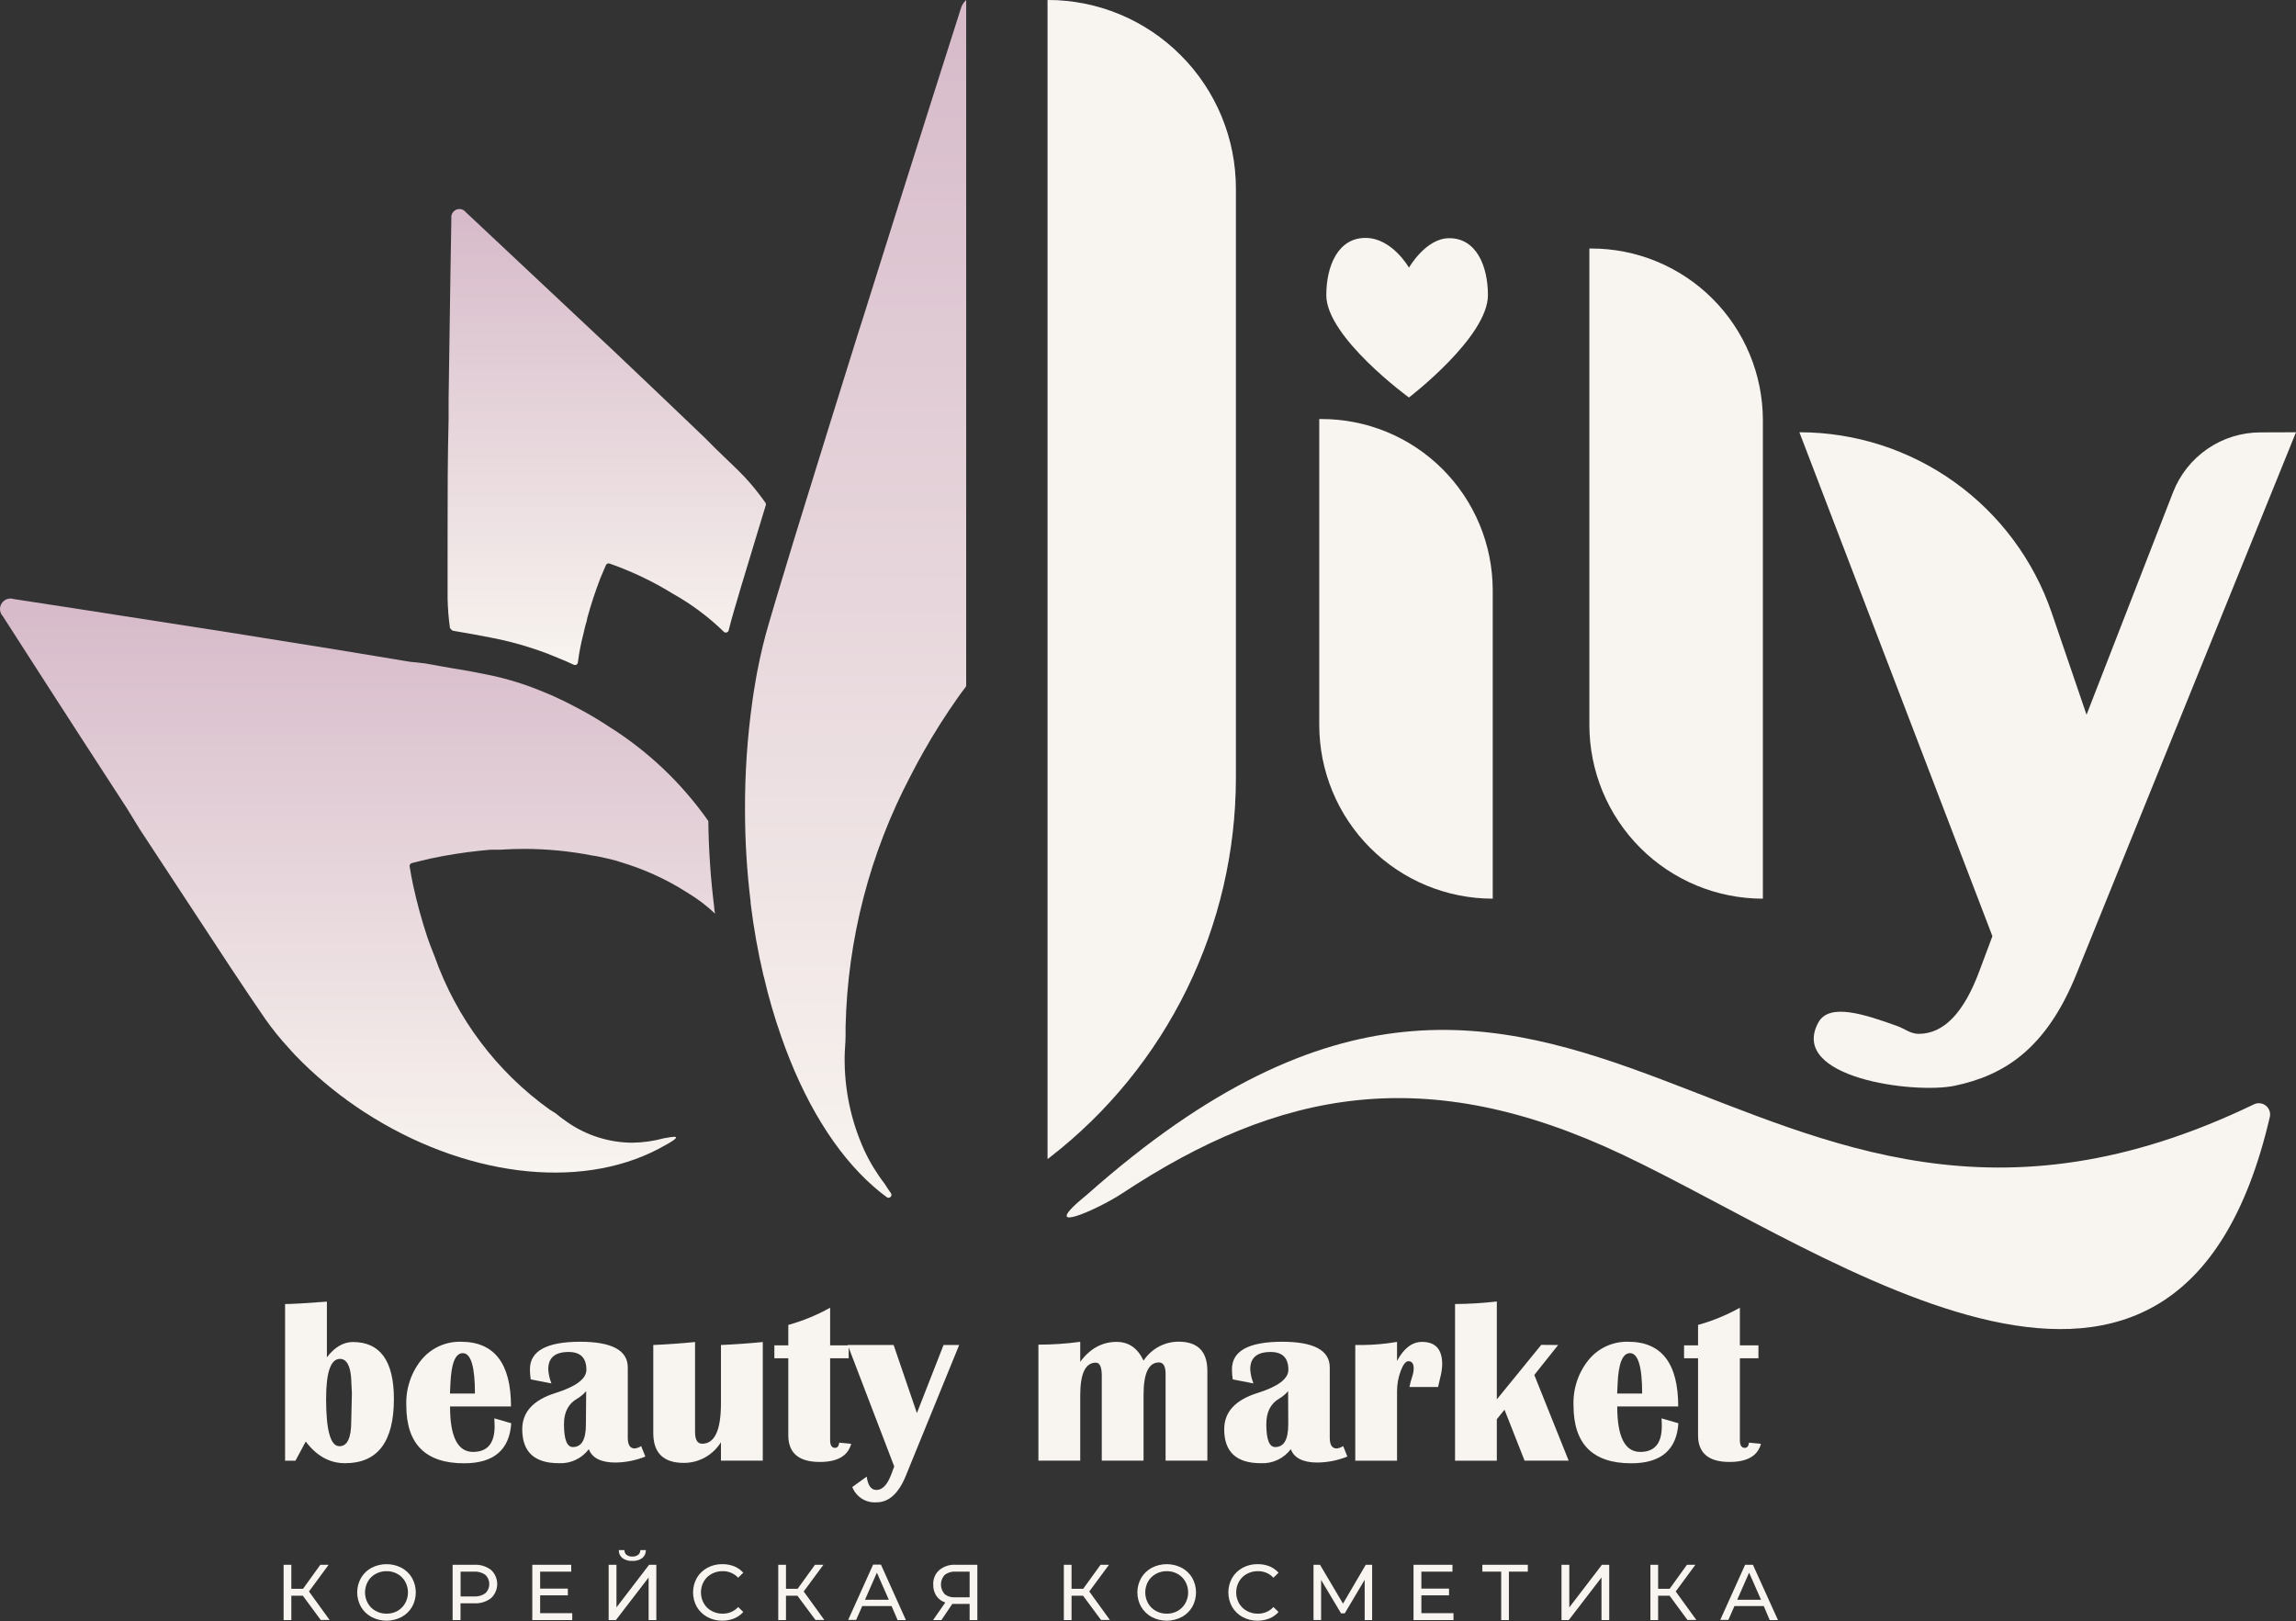 <?xml version="1.0" encoding="UTF-8"?> <svg xmlns="http://www.w3.org/2000/svg" width="837" height="591" viewBox="0 0 837 591" fill="none"><rect x="0" y="0" width="837" height="591" fill="#333333" stroke="none"/> <path d="M103.922 532.477V475.373C106.404 475.373 111.487 475.081 119.17 474.497V494.786C122.008 491.077 125.165 489.223 128.64 489.223C138.611 489.223 143.597 496.143 143.597 509.982C143.597 525.595 137.662 533.401 125.791 533.401C120.19 533.401 115.415 530.768 111.465 525.503L107.709 532.477H103.922ZM123.929 495.37C120.562 495.37 118.879 500.235 118.879 509.966C118.879 521.459 120.497 527.206 123.735 527.206C126.606 527.206 128.041 524.205 128.041 518.205L128.284 507.874L127.992 502.068C127.593 497.602 126.239 495.37 123.929 495.37Z" fill="#F8F4EF"></path> <path d="M180.217 517.05L186.368 518.834C185.721 528.565 179.985 533.431 169.161 533.431C155.132 533.431 148.117 526.403 148.117 512.347C147.872 506.271 149.859 500.316 153.702 495.61C155.448 493.517 157.643 491.847 160.124 490.723C162.604 489.6 165.306 489.053 168.028 489.123C180.201 489.123 186.287 496.989 186.287 512.72H164.062C164.062 523.77 166.862 529.29 172.463 529.279C177.686 529.279 180.303 526.16 180.314 519.921C180.314 519.094 180.282 518.137 180.217 517.05ZM164.03 508.001H173.143C173.143 498.183 171.665 493.275 168.708 493.275C166.031 493.275 164.531 496.918 164.208 504.206L164.03 508.001Z" fill="#F8F4EF"></path> <path d="M235.266 530.981C231.795 532.375 228.096 533.112 224.356 533.154C219.128 533.154 215.89 531.532 214.644 528.289C213.378 529.974 211.717 531.321 209.809 532.212C207.901 533.103 205.803 533.51 203.701 533.397C194.82 533.397 190.379 529.267 190.379 521.007C190.379 514.725 194.442 510.319 202.568 507.789C210.025 505.432 213.759 502.615 213.77 499.339C213.77 495.014 211.611 492.852 207.295 492.852C202.341 492.852 199.865 494.944 199.865 499.128C199.965 500.911 200.359 502.664 201.03 504.318L193.471 502.842C193.283 501.624 193.185 500.394 193.179 499.161C193.179 492.479 199.276 489.133 211.471 489.122C223.061 489.122 228.856 492.247 228.856 498.496V524.104C228.856 526.732 229.698 528.029 231.398 528.029C232.232 527.925 233.031 527.625 233.729 527.153L235.266 530.981ZM213.689 507.124C212.761 508.199 211.668 509.119 210.451 509.849C207.214 511.687 205.595 514.784 205.595 519.142C205.595 524.721 206.674 527.51 208.832 527.51C212.07 527.51 213.592 524.737 213.592 519.223L213.689 507.124Z" fill="#F8F4EF"></path> <path d="M278.07 489.222V532.476H262.821V525.746C261.395 528.055 259.403 529.961 257.034 531.281C254.666 532.601 251.999 533.292 249.288 533.287C241.864 533.287 238.152 529.66 238.152 522.405V490.309C243.267 490.082 248.344 489.72 253.384 489.222V522.032C253.384 524.87 254.258 526.297 255.974 526.297C260.539 526.297 262.821 521.388 262.821 511.571V490.309C267.926 490.082 273.008 489.72 278.07 489.222Z" fill="#F8F4EF"></path> <path d="M309.387 490.438V495.157H302.621V524.999C302.621 526.864 303.22 527.804 304.418 527.804C305.276 527.804 305.794 527.172 305.955 525.907L310.31 526.328C309.112 530.74 305.297 532.945 298.865 532.945C291.203 532.945 287.372 529.702 287.372 523.215V495.157H282.29V490.438H287.372V482.993C292.685 481.513 297.804 479.406 302.621 476.717V490.438H309.387Z" fill="#F8F4EF"></path> <path d="M349.663 490.311L330.239 537.927C327.605 544.415 324.044 547.658 319.555 547.658C317.676 547.807 315.8 547.344 314.205 546.339C312.61 545.334 311.381 543.84 310.7 542.079L315.961 538.284C316.382 541.528 317.58 543.15 319.506 543.15C321.665 543.15 323.451 541.295 324.864 537.587L325.981 534.57L309.033 490.311H325.771L334.253 515.125L343.965 490.311H349.663Z" fill="#F8F4EF"></path> <path d="M440.141 532.475H424.908V500.817C424.908 498.044 424.099 496.666 422.48 496.666C418.736 496.666 416.869 500.639 416.879 508.586V532.475H401.647V501.482C401.647 498.336 400.919 496.747 399.478 496.747C395.69 496.747 393.796 500.72 393.796 508.635V532.475H378.548V490.178C383.648 490.184 388.743 489.837 393.796 489.14V496.422C397.39 491.589 401.814 489.173 407.07 489.173C411.473 489.173 414.743 491.46 416.879 496.001C418.269 493.885 420.159 492.147 422.382 490.942C424.605 489.736 427.091 489.101 429.619 489.092C436.644 489.092 440.151 492.649 440.141 499.763V532.475Z" fill="#F8F4EF"></path> <path d="M491.171 530.981C487.7 532.375 484 533.112 480.26 533.154C475.027 533.154 471.789 531.532 470.548 528.289C469.282 529.974 467.622 531.321 465.714 532.212C463.805 533.103 461.708 533.51 459.605 533.397C450.713 533.397 446.272 529.267 446.283 521.007C446.283 514.725 450.346 510.319 458.472 507.789C465.94 505.432 469.674 502.615 469.674 499.339C469.674 495.014 467.516 492.852 463.199 492.852C458.246 492.852 455.769 494.944 455.769 499.128C455.869 500.913 456.268 502.667 456.951 504.318L449.391 502.842C449.195 501.625 449.098 500.394 449.1 499.161C449.1 492.479 455.192 489.133 467.375 489.122C478.966 489.122 484.761 492.247 484.761 498.496V524.104C484.761 526.732 485.602 528.029 487.302 528.029C488.141 527.922 488.945 527.623 489.649 527.153L491.171 530.981ZM469.577 507.124C468.656 508.206 467.562 509.127 466.339 509.849C463.199 511.676 461.629 514.774 461.629 519.142C461.629 524.721 462.708 527.51 464.866 527.51C468.104 527.51 469.625 524.737 469.625 519.223L469.577 507.124Z" fill="#F8F4EF"></path> <path d="M524.246 505.62H513.805C514.053 504.391 514.372 503.178 514.76 501.987C515.126 500.994 515.329 499.947 515.359 498.889C515.359 497.105 514.711 496.213 513.432 496.213C512.461 496.213 511.522 497.381 510.632 499.749C509.734 502.133 509.279 504.661 509.288 507.209V532.477H494.056V490.31H497.018C501.132 490.251 505.234 489.871 509.288 489.174V496.116C511.76 491.488 514.798 489.174 518.402 489.174C523.301 489.174 525.751 491.878 525.751 497.284C525.714 498.929 525.475 500.563 525.039 502.149C524.877 502.992 524.602 504.111 524.246 505.62Z" fill="#F8F4EF"></path> <path d="M568.02 490.308L559.327 501.223L571.856 532.476H555.782L548.465 513.906L545.665 517.36V532.492H530.433V475.371C535.523 475.336 540.608 475.027 545.665 474.447V510.127L561.852 490.26L568.02 490.308Z" fill="#F8F4EF"></path> <path d="M605.718 517.051L611.853 518.835C611.217 528.566 605.486 533.431 594.662 533.431C580.633 533.431 573.619 526.404 573.619 512.348C573.38 506.27 575.372 500.315 579.22 495.611C580.963 493.515 583.158 491.843 585.639 490.719C588.12 489.595 590.824 489.05 593.546 489.123C605.718 489.123 611.799 496.989 611.789 512.721H589.563C589.563 523.771 592.358 529.29 597.949 529.28C603.193 529.28 605.799 526.166 605.799 519.922C605.799 519.095 605.783 518.138 605.718 517.051ZM589.531 508.001H598.645C598.645 498.189 597.155 493.275 594.209 493.275C591.544 493.275 590.044 496.919 589.709 504.206L589.531 508.001Z" fill="#F8F4EF"></path> <path d="M641.034 490.438V495.157H634.267V524.999C634.267 526.864 634.866 527.804 636.064 527.804C636.922 527.804 637.44 527.172 637.602 525.907L641.956 526.328C640.758 530.74 636.944 532.945 630.512 532.945C622.85 532.945 619.019 529.702 619.019 523.215V495.157H613.92V490.438H619.019V482.993C624.331 481.513 629.45 479.406 634.267 476.717V490.438H641.034Z" fill="#F8F4EF"></path> <path d="M450.528 68.765V283.527C450.52 310.227 444.412 336.572 432.673 360.543C420.933 384.513 403.873 405.474 382.8 421.819L381.894 422.516V0C400.097 0 417.554 7.245 430.426 20.141C443.297 33.037 450.528 50.528 450.528 68.765V68.765Z" fill="#615F7D"></path> <path d="M480.929 264.224V152.756H481.512C489.716 152.716 497.848 154.298 505.442 157.412C513.035 160.526 519.94 165.112 525.761 170.905C531.582 176.698 536.205 183.585 539.365 191.172C542.524 198.758 544.158 206.895 544.173 215.115V327.605C535.866 327.605 527.641 325.965 519.967 322.78C512.293 319.594 505.32 314.925 499.447 309.04C493.574 303.154 488.916 296.167 485.738 288.477C482.561 280.788 480.927 272.546 480.929 264.224V264.224Z" fill="#F8F4EF"></path> <path d="M513.639 97.57C513.639 97.57 519.725 86.898 528.207 86.834C538.211 86.736 542.42 97.002 542.42 107.609C542.42 122.887 513.623 144.911 513.623 144.911C513.623 144.911 483.498 122.951 483.498 107.609C483.498 96.889 487.82 86.525 498.066 86.736C507.552 86.898 513.639 97.57 513.639 97.57Z" fill="#F8F4EF"></path> <path d="M642.657 153.148V327.607C634.349 327.609 626.122 325.971 618.446 322.786C610.77 319.602 603.795 314.933 597.921 309.048C592.046 303.162 587.386 296.174 584.208 288.483C581.03 280.793 579.395 272.55 579.397 264.226V90.594H579.915C588.136 90.566 596.282 92.163 603.887 95.293C611.492 98.423 618.406 103.025 624.233 108.835C630.061 114.645 634.688 121.55 637.849 129.153C641.011 136.757 642.644 144.911 642.657 153.148V153.148Z" fill="#F8F4EF"></path> <path d="M279.035 183.266C279.123 183.398 279.18 183.548 279.202 183.705C279.224 183.862 279.212 184.022 279.165 184.174C278.566 186.185 277.125 190.969 276.429 193.159L269.954 214.551L267.494 222.919C266.846 225.109 266.231 227.379 265.648 229.715C265.618 229.906 265.536 230.086 265.41 230.234C265.284 230.382 265.12 230.492 264.936 230.552C264.752 230.613 264.555 230.621 264.366 230.576C264.178 230.531 264.005 230.435 263.868 230.299C258.291 224.88 252.033 220.213 245.252 216.416L242.937 215.021L240.088 213.399C235.871 211.093 231.519 209.04 227.058 207.253C225.439 206.604 223.82 205.987 222.201 205.436C221.951 205.352 221.679 205.363 221.437 205.468C221.195 205.573 221 205.764 220.89 206.004C220.178 207.626 219.498 209.247 218.818 210.869C217.021 215.589 215.419 220.389 214.092 225.287C213.971 226.128 213.765 226.954 213.476 227.752C213.282 228.563 212.894 230.007 212.667 231.109C211.779 234.529 211.108 238.001 210.66 241.505C210.64 241.67 210.581 241.829 210.488 241.966C210.395 242.104 210.271 242.218 210.126 242.299C209.98 242.38 209.818 242.425 209.652 242.431C209.486 242.436 209.321 242.403 209.171 242.332L206.5 241.116L201.951 239.235C199.49 238.181 196.884 237.272 194.57 236.494L193.954 236.299C188.989 234.67 183.922 233.37 178.787 232.407C174.869 231.628 170.159 230.785 164.93 229.893L164.04 228.985C163.524 225.357 163.232 221.701 163.166 218.038V193.71C163.166 181.401 163.166 167.031 163.538 152.759V145.445C163.975 111.387 164.542 79.68 164.542 79.68C164.421 78.889 164.616 78.082 165.086 77.435C165.556 76.788 166.262 76.353 167.051 76.226C167.575 76.153 168.11 76.221 168.599 76.423C169.088 76.625 169.515 76.955 169.835 77.377C169.835 77.377 192.498 98.672 217.216 121.848L222.428 126.713C233.031 136.768 243.698 146.905 252.731 155.565L257.101 159.749C261.828 164.615 266.15 168.54 269.42 171.8C272.044 174.394 274.478 177.175 276.704 180.119C277.465 181.093 278.258 182.147 279.035 183.266Z" fill="url(#paint0_linear_25_5)"></path> <path d="M156.776 313.01C154.526 313.512 152.324 314.096 150.123 314.632C149.867 314.7 149.646 314.86 149.499 315.081C149.353 315.302 149.293 315.569 149.33 315.832C149.686 318.102 150.123 320.389 150.608 322.708C151.984 329.043 153.692 335.301 155.724 341.456C156.112 342.478 156.436 343.532 156.824 344.538L158.443 348.674C166.383 371.126 181.005 390.598 200.336 404.464V404.464L202.327 405.697L202.44 405.778C203.849 406.962 205.289 408 206.746 409.021C213.751 413.916 222.082 416.547 230.623 416.563C234.485 416.503 238.324 415.958 242.051 414.941V414.941C245.046 414.454 251.213 412.979 240.027 418.833C211.004 434.046 168.981 428.889 132.64 405.291C124.657 400.087 117.203 394.112 110.383 387.451C108.635 385.716 106.919 383.981 105.365 382.164C102.216 378.781 99.306 375.183 96.656 371.395C93.159 366.351 88.757 359.767 83.706 352.16L79.449 345.673C70.821 332.601 60.882 317.356 51.024 302.419L46.297 294.716C22.68 258.419 1.021 224.621 1.021 224.621C0.445 223.999 0.091 223.204 0.015 222.36C-0.061 221.515 0.145 220.67 0.601 219.955C1.057 219.241 1.736 218.698 2.533 218.412C3.33 218.127 4.198 218.114 5.003 218.377C5.003 218.377 43.982 224.329 86.15 230.962L95.102 232.405C113.377 235.292 131.766 238.276 147.209 240.871L149.815 241.293H149.993L154.85 241.828C159.431 242.607 163.688 243.45 167.508 244.034C170.746 244.569 173.659 245.137 176.265 245.656C180.851 246.52 185.377 247.679 189.814 249.126C192.097 249.889 194.557 250.748 196.645 251.624L201.372 253.586C204.27 254.884 207.102 256.279 209.903 257.771C214.006 259.897 217.994 262.241 221.849 264.793C236.157 273.742 248.525 285.478 258.222 299.305V299.305C258.341 309.798 259.054 320.276 260.359 330.688C260.359 331.466 260.537 332.309 260.683 333.055C257.549 330.103 254.102 327.504 250.404 325.303L247.377 323.438C240.749 319.567 233.685 316.502 226.333 314.307C225.847 314.113 225.329 313.967 224.86 313.821C222.577 313.204 220.117 312.62 217.899 312.199C217.333 312.102 216.75 311.972 216.183 311.923C207.898 310.285 199.473 309.459 191.028 309.458C188.163 309.458 185.282 309.555 182.4 309.75H178.888L174.825 310.139C168.762 310.778 162.738 311.737 156.776 313.01V313.01Z" fill="url(#paint1_linear_25_5)"></path> <path d="M352.22 0V249.841C352.221 250.077 352.141 250.306 351.993 250.49C351.07 251.69 350.148 252.923 349.225 254.236C344.634 260.726 340.382 267.449 336.485 274.379L334.494 277.98C333.653 279.602 332.746 281.223 331.937 282.845C317.093 311.045 308.987 342.313 308.255 374.186V377.608C308.255 380.187 307.915 382.701 307.915 385.198C307.762 396.937 310.194 408.566 315.037 419.256C317.057 423.608 319.555 427.72 322.483 431.517C323.212 432.701 323.989 433.853 324.798 434.972C324.936 435.177 324.999 435.423 324.975 435.67C324.952 435.916 324.845 436.146 324.671 436.322C324.498 436.498 324.269 436.608 324.023 436.634C323.778 436.66 323.531 436.6 323.325 436.464C321.609 435.215 319.942 433.869 318.339 432.442C304.548 420.343 292.909 401.303 284.751 377.738C282.262 370.647 280.166 363.424 278.47 356.103C278.439 355.998 278.401 355.895 278.357 355.795C276.289 347.013 274.711 338.122 273.63 329.164C273.63 329.035 273.63 328.84 273.63 328.694C272.268 317.572 271.587 306.377 271.59 295.171C271.536 281.905 272.44 268.653 274.294 255.518C274.585 253.539 274.86 251.576 275.2 249.647L275.896 245.608L276.042 244.878C277.224 238.699 278.664 232.682 280.348 227.038L282.824 218.637L288.458 200.019L289.251 197.392C290.254 194.148 291.242 190.904 292.294 187.531C298.461 167.534 305.697 144.261 312.9 121.247C314.131 117.387 315.41 113.462 316.591 109.603C333.944 54.25 350.229 3.244 350.229 3.244C350.56 1.99 351.252 0.862 352.22 0Z" fill="url(#paint2_linear_25_5)"></path> <path d="M430.424 20.143C424.058 13.748 416.493 8.677 408.165 5.22C399.837 1.763 390.909 -0.011 381.894 0V422.516L382.8 421.819C403.873 405.474 420.933 384.513 432.672 360.543C444.412 336.572 450.52 310.227 450.528 283.527V68.765C450.541 59.733 448.771 50.788 445.321 42.443C441.871 34.099 436.808 26.52 430.424 20.143Z" fill="#F8F4EF"></path> <path d="M837 157.574L756.921 355.177C745.946 382.261 730.762 391.992 712.568 395.803C697.708 398.901 651.849 392.868 662.889 372.709C666.871 365.459 679.788 369.773 691.686 374.055C694.373 375.012 696.429 376.877 699.456 376.877C708.586 376.877 715.983 369.179 721.649 353.782L726.327 341.278L655.96 157.574C676.237 157.575 696.007 163.925 712.505 175.737C729.002 187.549 741.402 204.232 747.969 223.453L760.644 260.544L792.177 179.453C794.683 173.022 799.067 167.497 804.756 163.603C810.446 159.708 817.176 157.624 824.066 157.623L837 157.574Z" fill="#F8F4EF"></path> <path d="M827.4 407.431C827.621 406.669 827.616 405.859 827.388 405.099C827.16 404.339 826.717 403.662 826.113 403.148C825.51 402.634 824.771 402.306 823.985 402.202C823.2 402.099 822.402 402.225 821.686 402.566C634.237 493.031 575.007 277.021 396.412 435.375C377.084 451.042 399.73 441.214 409.087 435.035C466.503 397.165 519.824 387.013 591.47 420.909C669.023 457.594 793.974 550.411 827.4 407.431Z" fill="#F8F4EF"></path> <path d="M110.402 581.714H106.209V590.586H103.392V570.426H106.209V579.184H110.466L116.779 570.426H119.806L112.635 580.157L120.162 590.553H116.925L110.402 581.714Z" fill="#F8F4EF"></path> <path d="M135.44 589.467C133.842 588.616 132.514 587.336 131.604 585.769C130.691 584.163 130.211 582.347 130.211 580.498C130.211 578.65 130.691 576.834 131.604 575.227C132.514 573.661 133.842 572.38 135.44 571.53C137.132 570.656 139.008 570.201 140.911 570.201C142.815 570.201 144.691 570.656 146.383 571.53C147.969 572.382 149.291 573.656 150.203 575.211C151.105 576.827 151.578 578.647 151.578 580.498C151.578 582.35 151.105 584.17 150.203 585.786C149.291 587.341 147.969 588.614 146.383 589.467C144.694 590.351 142.817 590.813 140.911 590.813C139.006 590.813 137.129 590.351 135.44 589.467V589.467ZM144.91 587.245C146.068 586.579 147.029 585.616 147.694 584.456C148.369 583.246 148.723 581.884 148.723 580.498C148.723 579.113 148.369 577.75 147.694 576.541C147.033 575.381 146.071 574.423 144.91 573.768C143.695 573.084 142.32 572.737 140.927 572.762C139.524 572.739 138.14 573.086 136.913 573.768C135.736 574.413 134.76 575.373 134.096 576.541C133.422 577.75 133.067 579.113 133.067 580.498C133.067 581.884 133.422 583.246 134.096 584.456C134.764 585.625 135.738 586.59 136.913 587.245C138.142 587.923 139.525 588.27 140.927 588.251C142.32 588.268 143.692 587.922 144.91 587.245V587.245Z" fill="#F8F4EF"></path> <path d="M179.004 572.292C179.715 572.95 180.281 573.748 180.669 574.635C181.056 575.523 181.256 576.481 181.256 577.45C181.256 578.419 181.056 579.377 180.669 580.264C180.281 581.152 179.715 581.95 179.004 582.607C177.24 583.941 175.06 584.602 172.853 584.472H167.884V590.587H165.002V570.427H172.853C175.06 570.298 177.24 570.959 179.004 572.292ZM176.932 580.807C177.388 580.375 177.751 579.855 177.999 579.277C178.247 578.7 178.375 578.078 178.375 577.45C178.375 576.821 178.247 576.2 177.999 575.622C177.751 575.045 177.388 574.525 176.932 574.093C175.72 573.238 174.252 572.826 172.772 572.925H167.916V581.975H172.772C174.252 582.074 175.72 581.662 176.932 580.807V580.807Z" fill="#F8F4EF"></path> <path d="M208.612 588.072V590.586H194.044V570.426H208.24V572.924H196.909V579.119H207.01V581.568H196.909V588.056L208.612 588.072Z" fill="#F8F4EF"></path> <path d="M221.881 570.428H224.73V585.965L236.628 570.428H239.266V590.587H236.45V575.066L224.52 590.587H221.881V570.428ZM226.899 567.995C226.469 567.644 226.126 567.198 225.898 566.691C225.671 566.184 225.565 565.631 225.588 565.076H227.628C227.617 565.407 227.683 565.736 227.821 566.037C227.958 566.338 228.164 566.603 228.421 566.811C229.029 567.255 229.774 567.473 230.525 567.427C231.27 567.462 232.006 567.245 232.613 566.811C232.875 566.605 233.086 566.342 233.23 566.041C233.373 565.739 233.445 565.409 233.439 565.076H235.446C235.466 565.628 235.358 566.178 235.13 566.681C234.903 567.185 234.562 567.629 234.135 567.979C233.088 568.733 231.812 569.1 230.525 569.017C229.235 569.102 227.956 568.741 226.899 567.995Z" fill="#F8F4EF"></path> <path d="M257.849 589.464C256.266 588.607 254.945 587.334 254.029 585.783C253.127 584.167 252.654 582.347 252.654 580.496C252.654 578.644 253.127 576.824 254.029 575.209C254.947 573.653 256.274 572.379 257.865 571.527C259.54 570.625 261.418 570.167 263.32 570.197C264.792 570.179 266.254 570.443 267.626 570.975C268.905 571.489 270.047 572.294 270.961 573.327L269.099 575.144C268.376 574.368 267.497 573.755 266.521 573.344C265.544 572.934 264.492 572.734 263.433 572.76C262.02 572.735 260.625 573.082 259.387 573.765C258.201 574.405 257.22 575.366 256.554 576.538C255.879 577.748 255.525 579.11 255.525 580.496C255.525 581.881 255.879 583.244 256.554 584.453C257.223 585.627 258.204 586.592 259.387 587.242C260.627 587.92 262.021 588.266 263.433 588.248C264.494 588.267 265.547 588.062 266.524 587.645C267.5 587.229 268.377 586.611 269.099 585.831L270.961 587.632C270.042 588.67 268.895 589.481 267.61 590C266.236 590.55 264.767 590.826 263.288 590.81C261.39 590.835 259.517 590.371 257.849 589.464V589.464Z" fill="#F8F4EF"></path> <path d="M290.705 581.714H286.528V590.586H283.712V570.426H286.528V579.184H290.769L297.099 570.426H300.174L292.987 580.157L300.514 590.553H297.277L290.705 581.714Z" fill="#F8F4EF"></path> <path d="M325.027 585.474H314.328L312.11 590.518H309.196L318.293 570.359H321.142L330.24 590.583H327.213L325.027 585.474ZM324.008 583.171L319.669 573.294L315.331 583.171H324.008Z" fill="#F8F4EF"></path> <path d="M356.288 570.425V590.584H353.471V584.697H347.158L343.192 590.584H340.149L344.601 584.178C343.284 583.762 342.145 582.917 341.363 581.778C340.563 580.563 340.161 579.129 340.214 577.674C340.158 576.677 340.327 575.679 340.708 574.755C341.089 573.832 341.673 573.006 342.415 572.339C344.085 570.987 346.197 570.305 348.34 570.425H356.288ZM344.293 581.096C345.389 581.963 346.77 582.386 348.162 582.28H353.471V572.922H348.324C346.898 572.828 345.487 573.261 344.358 574.139C343.495 575.091 343.016 576.331 343.016 577.618C343.016 578.904 343.495 580.144 344.358 581.096H344.293Z" fill="#F8F4EF"></path> <path d="M394.826 581.714H390.633V590.586H387.817V570.426H390.633V579.184H394.874L401.203 570.426H404.279L397.092 580.157L404.619 590.553H401.382L394.826 581.714Z" fill="#F8F4EF"></path> <path d="M419.854 589.467C418.265 588.604 416.94 587.327 416.018 585.769C415.105 584.163 414.625 582.347 414.625 580.499C414.625 578.65 415.105 576.834 416.018 575.228C416.94 573.67 418.265 572.393 419.854 571.53C421.549 570.656 423.428 570.201 425.334 570.201C427.24 570.201 429.118 570.656 430.813 571.53C432.396 572.387 433.716 573.66 434.633 575.211C435.535 576.827 436.008 578.647 436.008 580.499C436.008 582.35 435.535 584.17 434.633 585.786C433.716 587.337 432.396 588.61 430.813 589.467C429.121 590.351 427.241 590.813 425.334 590.813C423.426 590.813 421.546 590.351 419.854 589.467V589.467ZM429.324 587.245C430.486 586.584 431.448 585.62 432.108 584.456C432.783 583.246 433.137 581.884 433.137 580.499C433.137 579.113 432.783 577.751 432.108 576.541C431.452 575.378 430.489 574.418 429.324 573.768C428.11 573.082 426.735 572.735 425.342 572.762C423.944 572.739 422.564 573.086 421.343 573.768C420.166 574.413 419.191 575.373 418.527 576.541C417.852 577.751 417.498 579.113 417.498 580.499C417.498 581.884 417.852 583.246 418.527 584.456C419.194 585.625 420.168 586.59 421.343 587.245C422.567 587.921 423.945 588.267 425.342 588.251C426.734 588.271 428.107 587.924 429.324 587.245V587.245Z" fill="#F8F4EF"></path> <path d="M452.97 589.464C451.392 588.606 450.077 587.333 449.166 585.783C448.264 584.167 447.791 582.347 447.791 580.496C447.791 578.644 448.264 576.824 449.166 575.208C450.083 573.657 451.403 572.384 452.986 571.527C454.668 570.625 456.551 570.167 458.458 570.197C459.929 570.18 461.391 570.444 462.763 570.975C464.04 571.493 465.181 572.298 466.098 573.327L464.22 575.144C463.5 574.369 462.624 573.756 461.651 573.345C460.677 572.934 459.627 572.734 458.571 572.76C457.152 572.732 455.751 573.079 454.508 573.765C453.326 574.409 452.345 575.369 451.675 576.538C451 577.748 450.646 579.11 450.646 580.496C450.646 581.881 451 583.244 451.675 584.453C452.349 585.623 453.328 586.587 454.508 587.242C455.754 587.92 457.153 588.266 458.571 588.248C459.629 588.268 460.68 588.063 461.654 587.646C462.628 587.23 463.502 586.611 464.22 585.831L466.098 587.632C465.179 588.67 464.032 589.481 462.747 590C461.373 590.55 459.905 590.825 458.425 590.81C456.522 590.835 454.644 590.371 452.97 589.464V589.464Z" fill="#F8F4EF"></path> <path d="M497.49 590.586V575.892L490.221 588.137H488.878L481.61 575.973V590.569H478.842V570.426H481.205L489.59 584.585L497.878 570.426H500.209V590.586H497.49Z" fill="#F8F4EF"></path> <path d="M529.865 588.072V590.586H515.296V570.426H529.492V572.924H518.161V579.119H528.246V581.568H518.161V588.056L529.865 588.072Z" fill="#F8F4EF"></path> <path d="M556.962 572.924H550.067V590.586H547.25V572.924H540.387V570.426H556.962V572.924Z" fill="#F8F4EF"></path> <path d="M569.235 570.426H572.084V585.963L583.982 570.426H586.636V590.586H583.82V575.065L571.89 590.586H569.235V570.426Z" fill="#F8F4EF"></path> <path d="M608.659 581.714H604.467V590.586H601.65V570.426H604.467V579.184H608.659L614.972 570.426H618.048L610.877 580.157L618.404 590.553H615.167L608.659 581.714Z" fill="#F8F4EF"></path> <path d="M642.976 585.477H632.292L630.074 590.521H627.112L636.177 570.426H639.026L648.155 590.586H645.145L642.976 585.477ZM641.972 583.174L637.634 573.297L633.296 583.174H641.972Z" fill="#F8F4EF"></path> <defs> <linearGradient id="paint0_linear_25_5" x1="221.189" y1="76.197" x2="221.189" y2="242.431" gradientUnits="userSpaceOnUse"> <stop offset="0.024" stop-color="#D7BBCA"></stop> <stop offset="1" stop-color="#F8F4EF"></stop> </linearGradient> <linearGradient id="paint1_linear_25_5" x1="130.341" y1="218.189" x2="130.341" y2="427.457" gradientUnits="userSpaceOnUse"> <stop offset="0.024" stop-color="#D7BBCA"></stop> <stop offset="1" stop-color="#F8F4EF"></stop> </linearGradient> <linearGradient id="paint2_linear_25_5" x1="311.904" y1="0" x2="311.904" y2="436.64" gradientUnits="userSpaceOnUse"> <stop offset="0.024" stop-color="#D7BBCA"></stop> <stop offset="1" stop-color="#F8F4EF"></stop> </linearGradient> </defs> </svg> 